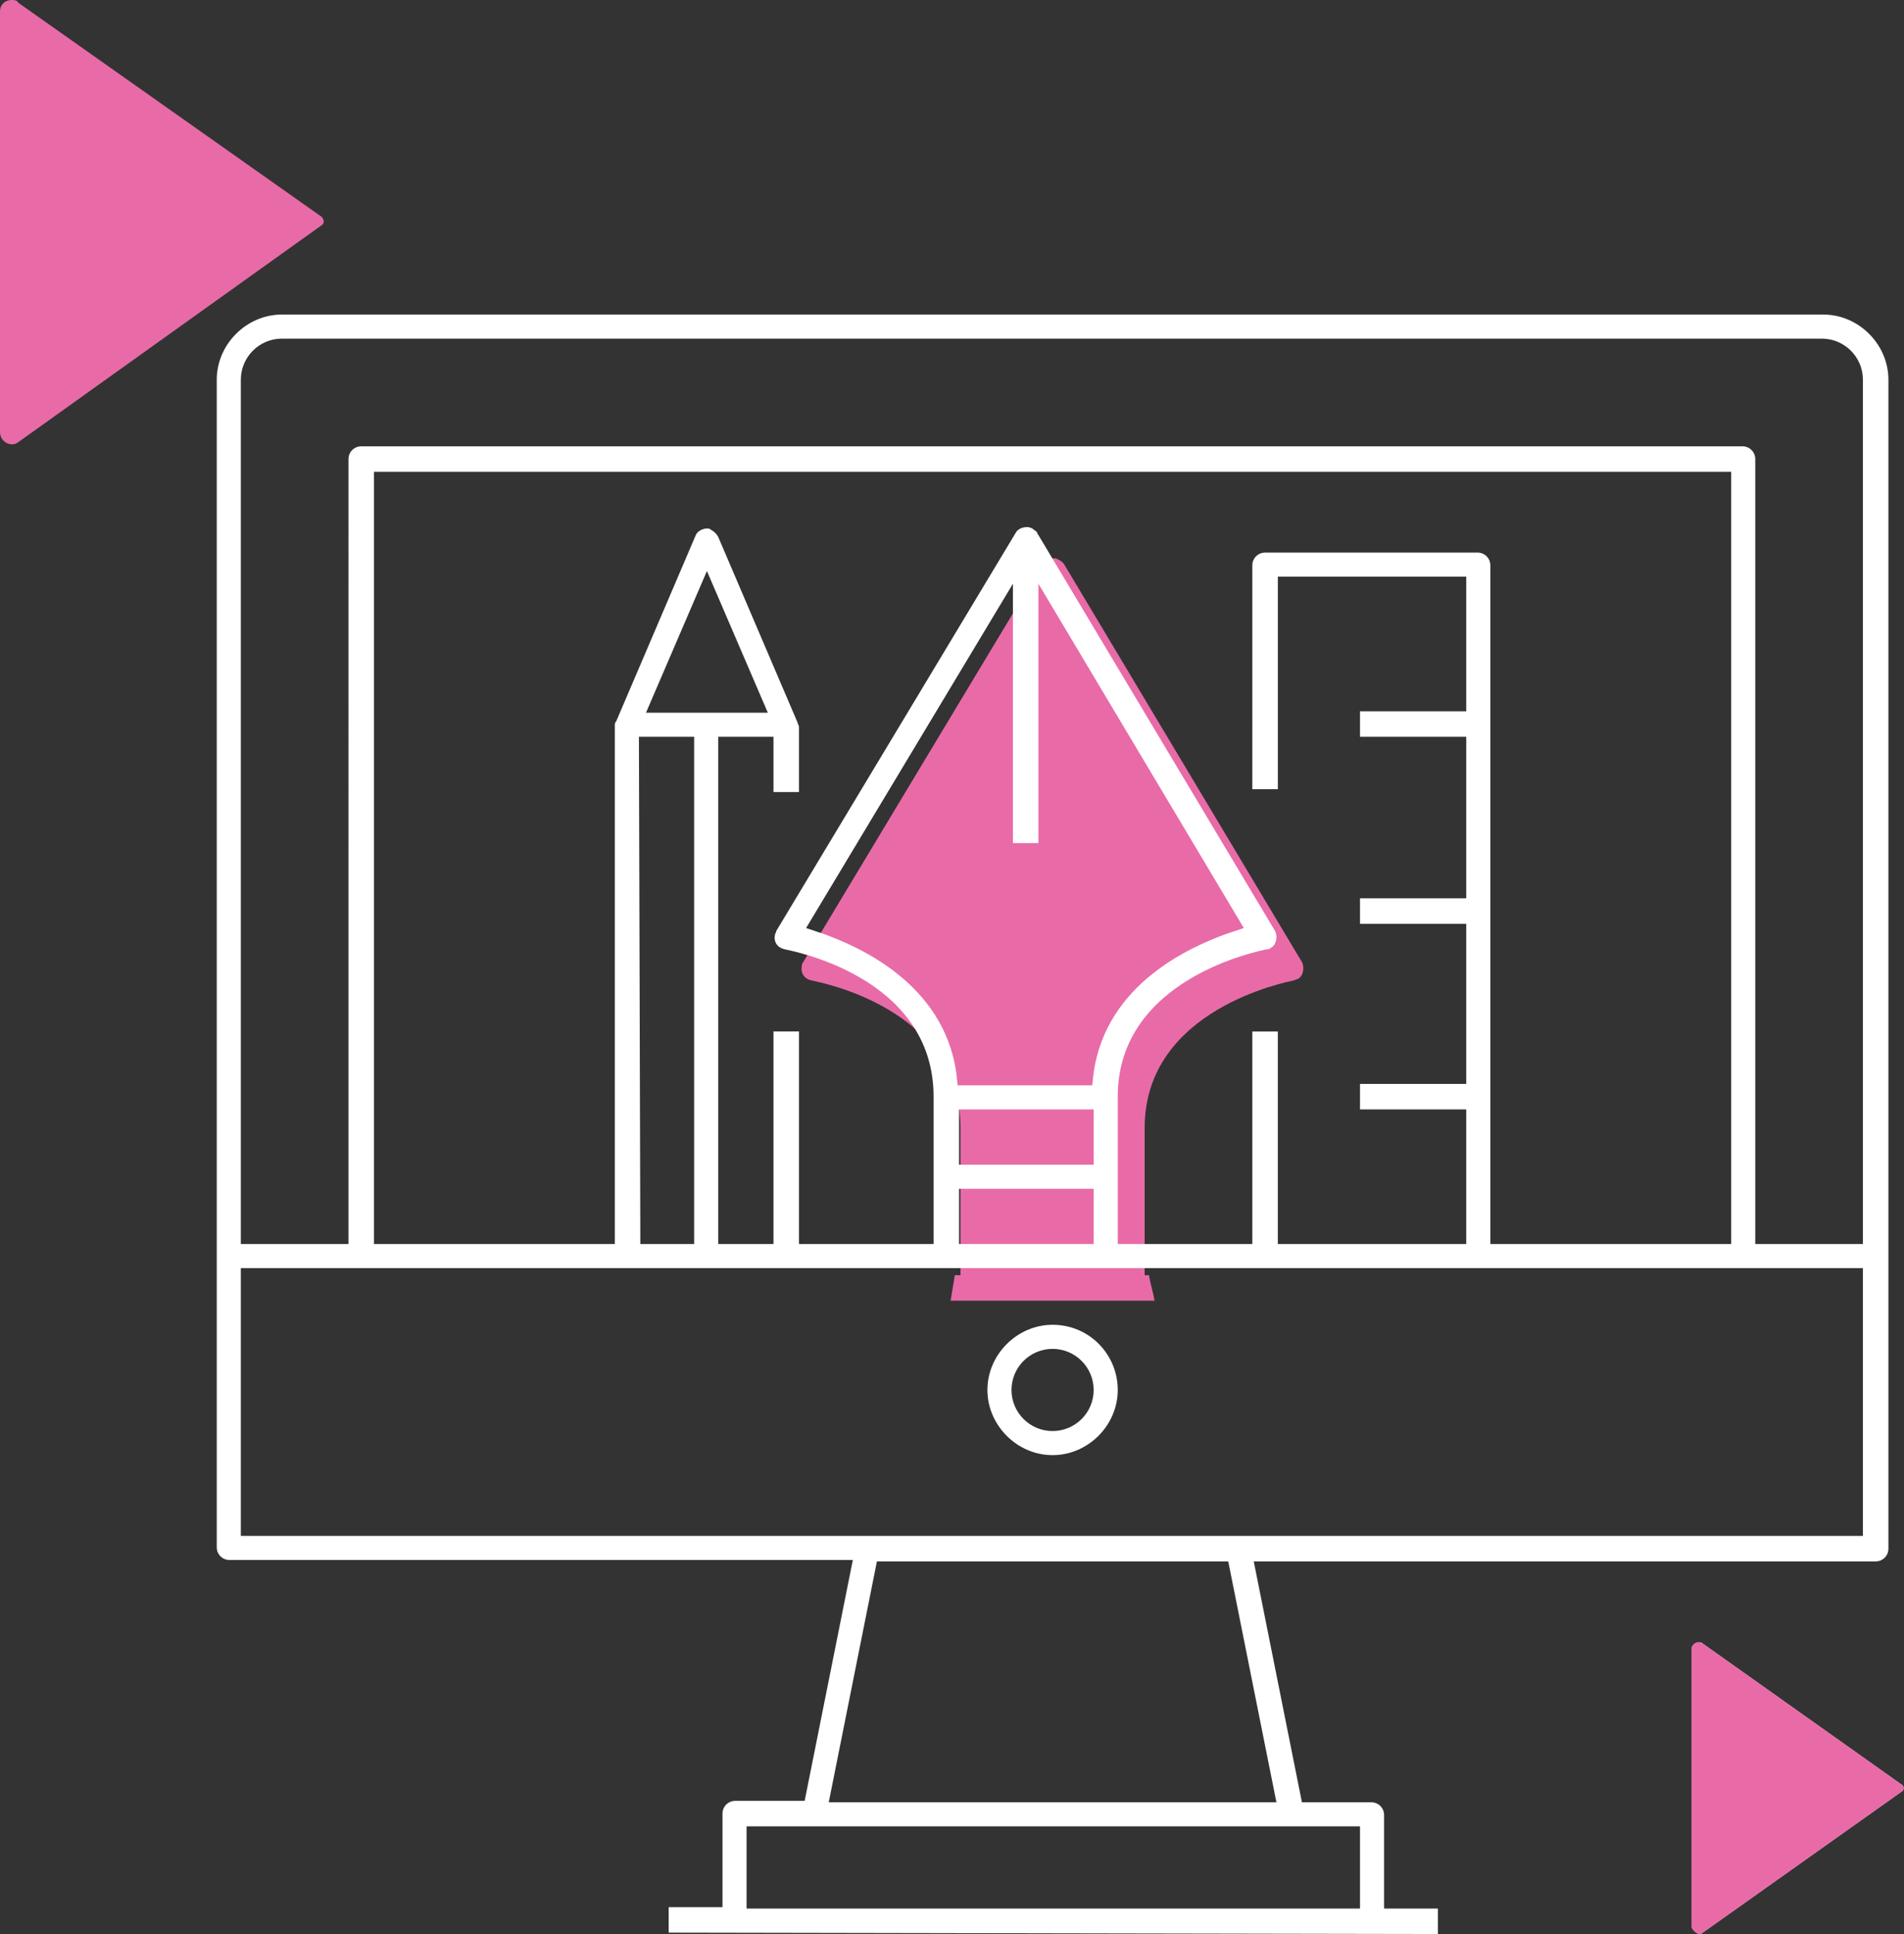 <?xml version="1.0" encoding="utf-8"?>
<!-- Generator: Adobe Illustrator 16.0.0, SVG Export Plug-In . SVG Version: 6.00 Build 0)  -->
<!DOCTYPE svg PUBLIC "-//W3C//DTD SVG 1.1//EN" "http://www.w3.org/Graphics/SVG/1.1/DTD/svg11.dtd">
<svg version="1.1" id="Layer_1" xmlns="http://www.w3.org/2000/svg" xmlns:xlink="http://www.w3.org/1999/xlink" x="0px" y="0px"
	 width="134.4px" height="136.5px" viewBox="0 0 134.4 136.5" enable-background="new 0 0 134.4 136.5" xml:space="preserve">
<rect x="0" y="0" width="134.4" height="136.5" fill="#333333" stroke="none"/>
<g>
	<g>
		<defs>
			<rect id="SVGID_1_" x="0" width="134.4" height="136.5"/>
		</defs>
		<clipPath id="SVGID_2_">
			<use xlink:href="#SVGID_1_"  overflow="visible"/>
		</clipPath>
		<path clip-path="url(#SVGID_2_)" fill="#E86BA8" d="M91.3,69.2c0.1,0,0.2-0.1,0.3-0.1c0.4-0.2,0.5-0.8,0.3-1.2L75.1,39.8
			c-0.1-0.1-0.2-0.2-0.2-0.2c-0.2-0.1-0.3-0.2-0.5-0.2c-0.3,0-0.6,0.2-0.8,0.4L56.7,67.9c-0.1,0.1-0.1,0.2-0.1,0.3
			c-0.1,0.5,0.2,0.9,0.7,1c0.4,0.1,10.5,1.9,10.5,10.4V90h-0.4c-0.1,0.6-0.2,1.2-0.3,1.8h14.4c-0.1-0.6-0.3-1.2-0.4-1.8h-0.3V79.6
			C80.8,71.2,90.9,69.3,91.3,69.2"/>
	</g>
</g>
<g>
	<g>
		<defs>
			<path id="SVGID_3_" d="M0,0.8v29.7c0,0.7,0.8,1.1,1.3,0.7l21.4-15.3c0.2-0.1,0.2-0.4,0-0.6L1.3,0.2C1.2,0,1,0,0.8,0
				C0.4,0,0,0.3,0,0.8"/>
		</defs>
		<clipPath id="SVGID_4_">
			<use xlink:href="#SVGID_3_"  overflow="visible"/>
		</clipPath>
		<rect x="0" clip-path="url(#SVGID_4_)" fill="#E86BA8" enable-background="new    " width="22.9" height="31.6"/>
	</g>
</g>
<g enable-background="new    ">
	<g>
		<path id="SVGID_5_" opacity="0.75" fill="#FFFFFF" enable-background="new    " d="M119.4,116.4v19.5c0,0.3,0.3,0.5,0.5,0.6l0,0
			c0.1,0,0.2,0,0.3-0.1l14.1-10c0.1-0.1,0.1-0.3,0-0.4l-14.1-10c-0.1-0.1-0.2-0.1-0.3-0.1C119.7,115.9,119.4,116.1,119.4,116.4"/>
	</g>
	<g>
		<defs>
			<path id="SVGID_6_" d="M119.4,116.4v19.5c0,0.3,0.3,0.5,0.5,0.6l0,0c0.1,0,0.2,0,0.3-0.1l14.1-10c0.1-0.1,0.1-0.3,0-0.4l-14.1-10
				c-0.1-0.1-0.2-0.1-0.3-0.1C119.7,115.9,119.4,116.1,119.4,116.4"/>
		</defs>
		<clipPath id="SVGID_7_">
			<use xlink:href="#SVGID_6_"  overflow="visible"/>
		</clipPath>
		<rect x="119.4" y="115.9" clip-path="url(#SVGID_7_)" fill="#E86BA8" width="15.1" height="20.6"/>
	</g>
</g>
<g>
	<g>
		<defs>
			<rect id="SVGID_8_" x="0" width="134.4" height="136.5"/>
		</defs>
		<clipPath id="SVGID_9_">
			<use xlink:href="#SVGID_8_"  overflow="visible"/>
		</clipPath>
		<path clip-path="url(#SVGID_9_)" fill="#FFFFFF" d="M47.2,136.4v-1.8H51V128c0-0.5,0.4-0.9,0.9-0.9h4.9l3.4-17h-44
			c-0.5,0-0.9-0.4-0.9-0.9V26.8c0-2.5,2.1-4.6,4.6-4.6h108.8c2.5,0,4.6,2.1,4.6,4.6v82.5c0,0.5-0.4,0.9-0.9,0.9H88.5l3.4,17h4.9
			c0.5,0,0.9,0.4,0.9,0.9v6.6h3.8v1.8L47.2,136.4L47.2,136.4z M52.7,134.7H96v-5.8H52.7V134.7z M58.5,127.2h31.6l-3.4-17H61.9
			L58.5,127.2z M17,108.4h114.5V89.5H17V108.4z M123,31.5c0.5,0,0.9,0.4,0.9,0.9v55.4h7.6v-61c0-1.6-1.3-2.9-2.9-2.9H19.9
			c-1.6,0-2.9,1.3-2.9,2.9v61h7.6V32.4c0-0.5,0.4-0.9,0.9-0.9H123z M104.3,39c0.5,0,0.9,0.4,0.9,0.9v47.9h17V33.3H26.4v54.5h17V51.2
			c0-0.1,0-0.2,0.1-0.3l5.6-13.1c0.1-0.3,0.5-0.5,0.8-0.5c0.1,0,0.2,0,0.3,0.1c0.2,0.1,0.4,0.3,0.5,0.5L56.3,51
			c0,0.1,0.1,0.2,0.1,0.3v4.6h-1.8V52h-3.9v35.8h3.9v-15h1.8v15h9.5V77.4c0-8.5-10.1-10.3-10.5-10.4c-0.5-0.1-0.8-0.5-0.7-1
			c0-0.1,0.1-0.2,0.1-0.3l16.9-28.1c0.1-0.2,0.4-0.4,0.8-0.4c0.2,0,0.4,0.1,0.5,0.2c0.1,0.1,0.2,0.1,0.2,0.2L90,65.7
			c0.2,0.4,0.1,1-0.3,1.2C89.6,67,89.5,67,89.4,67c-0.4,0.1-10.5,2-10.5,10.4v10.4h9.5v-15h1.8v15h13.3v-9.5H96v-1.8h7.5V65.2H96
			v-1.8h7.5V52H96v-1.8h7.5v-9.5H90.2v15h-1.8V39.9c0-0.5,0.4-0.9,0.9-0.9H104.3z M67.7,87.8h9.5v-3.9h-9.5V87.8z M45.2,87.8H49V52
			h-3.9L45.2,87.8L45.2,87.8z M67.7,82.2h9.5v-3.9h-9.5V82.2z M56.9,65.5l1.2,0.4c2.5,0.9,8.5,3.5,9.4,9.8l0.1,0.9h9.5l0.1-0.9
			c0.9-6.3,6.9-8.9,9.4-9.8l1.2-0.4L73.3,41.2v18.3h-1.8V41.2L56.9,65.5z M45.6,50.3h8.6l-4.3-10L45.6,50.3z"/>
	</g>
	<g>
		<defs>
			<rect id="SVGID_10_" x="0" width="134.4" height="136.5"/>
		</defs>
		<clipPath id="SVGID_11_">
			<use xlink:href="#SVGID_10_"  overflow="visible"/>
		</clipPath>
		<path clip-path="url(#SVGID_11_)" fill="#FFFFFF" d="M74.3,102.7c-2.5,0-4.6-2.1-4.6-4.6s2.1-4.6,4.6-4.6c2.6,0,4.6,2.1,4.6,4.6
			S76.8,102.7,74.3,102.7 M74.3,95.2c-1.6,0-2.9,1.3-2.9,2.9c0,1.6,1.3,2.9,2.9,2.9c1.6,0,2.9-1.3,2.9-2.9
			C77.2,96.5,75.9,95.2,74.3,95.2"/>
	</g>
</g>
</svg>
